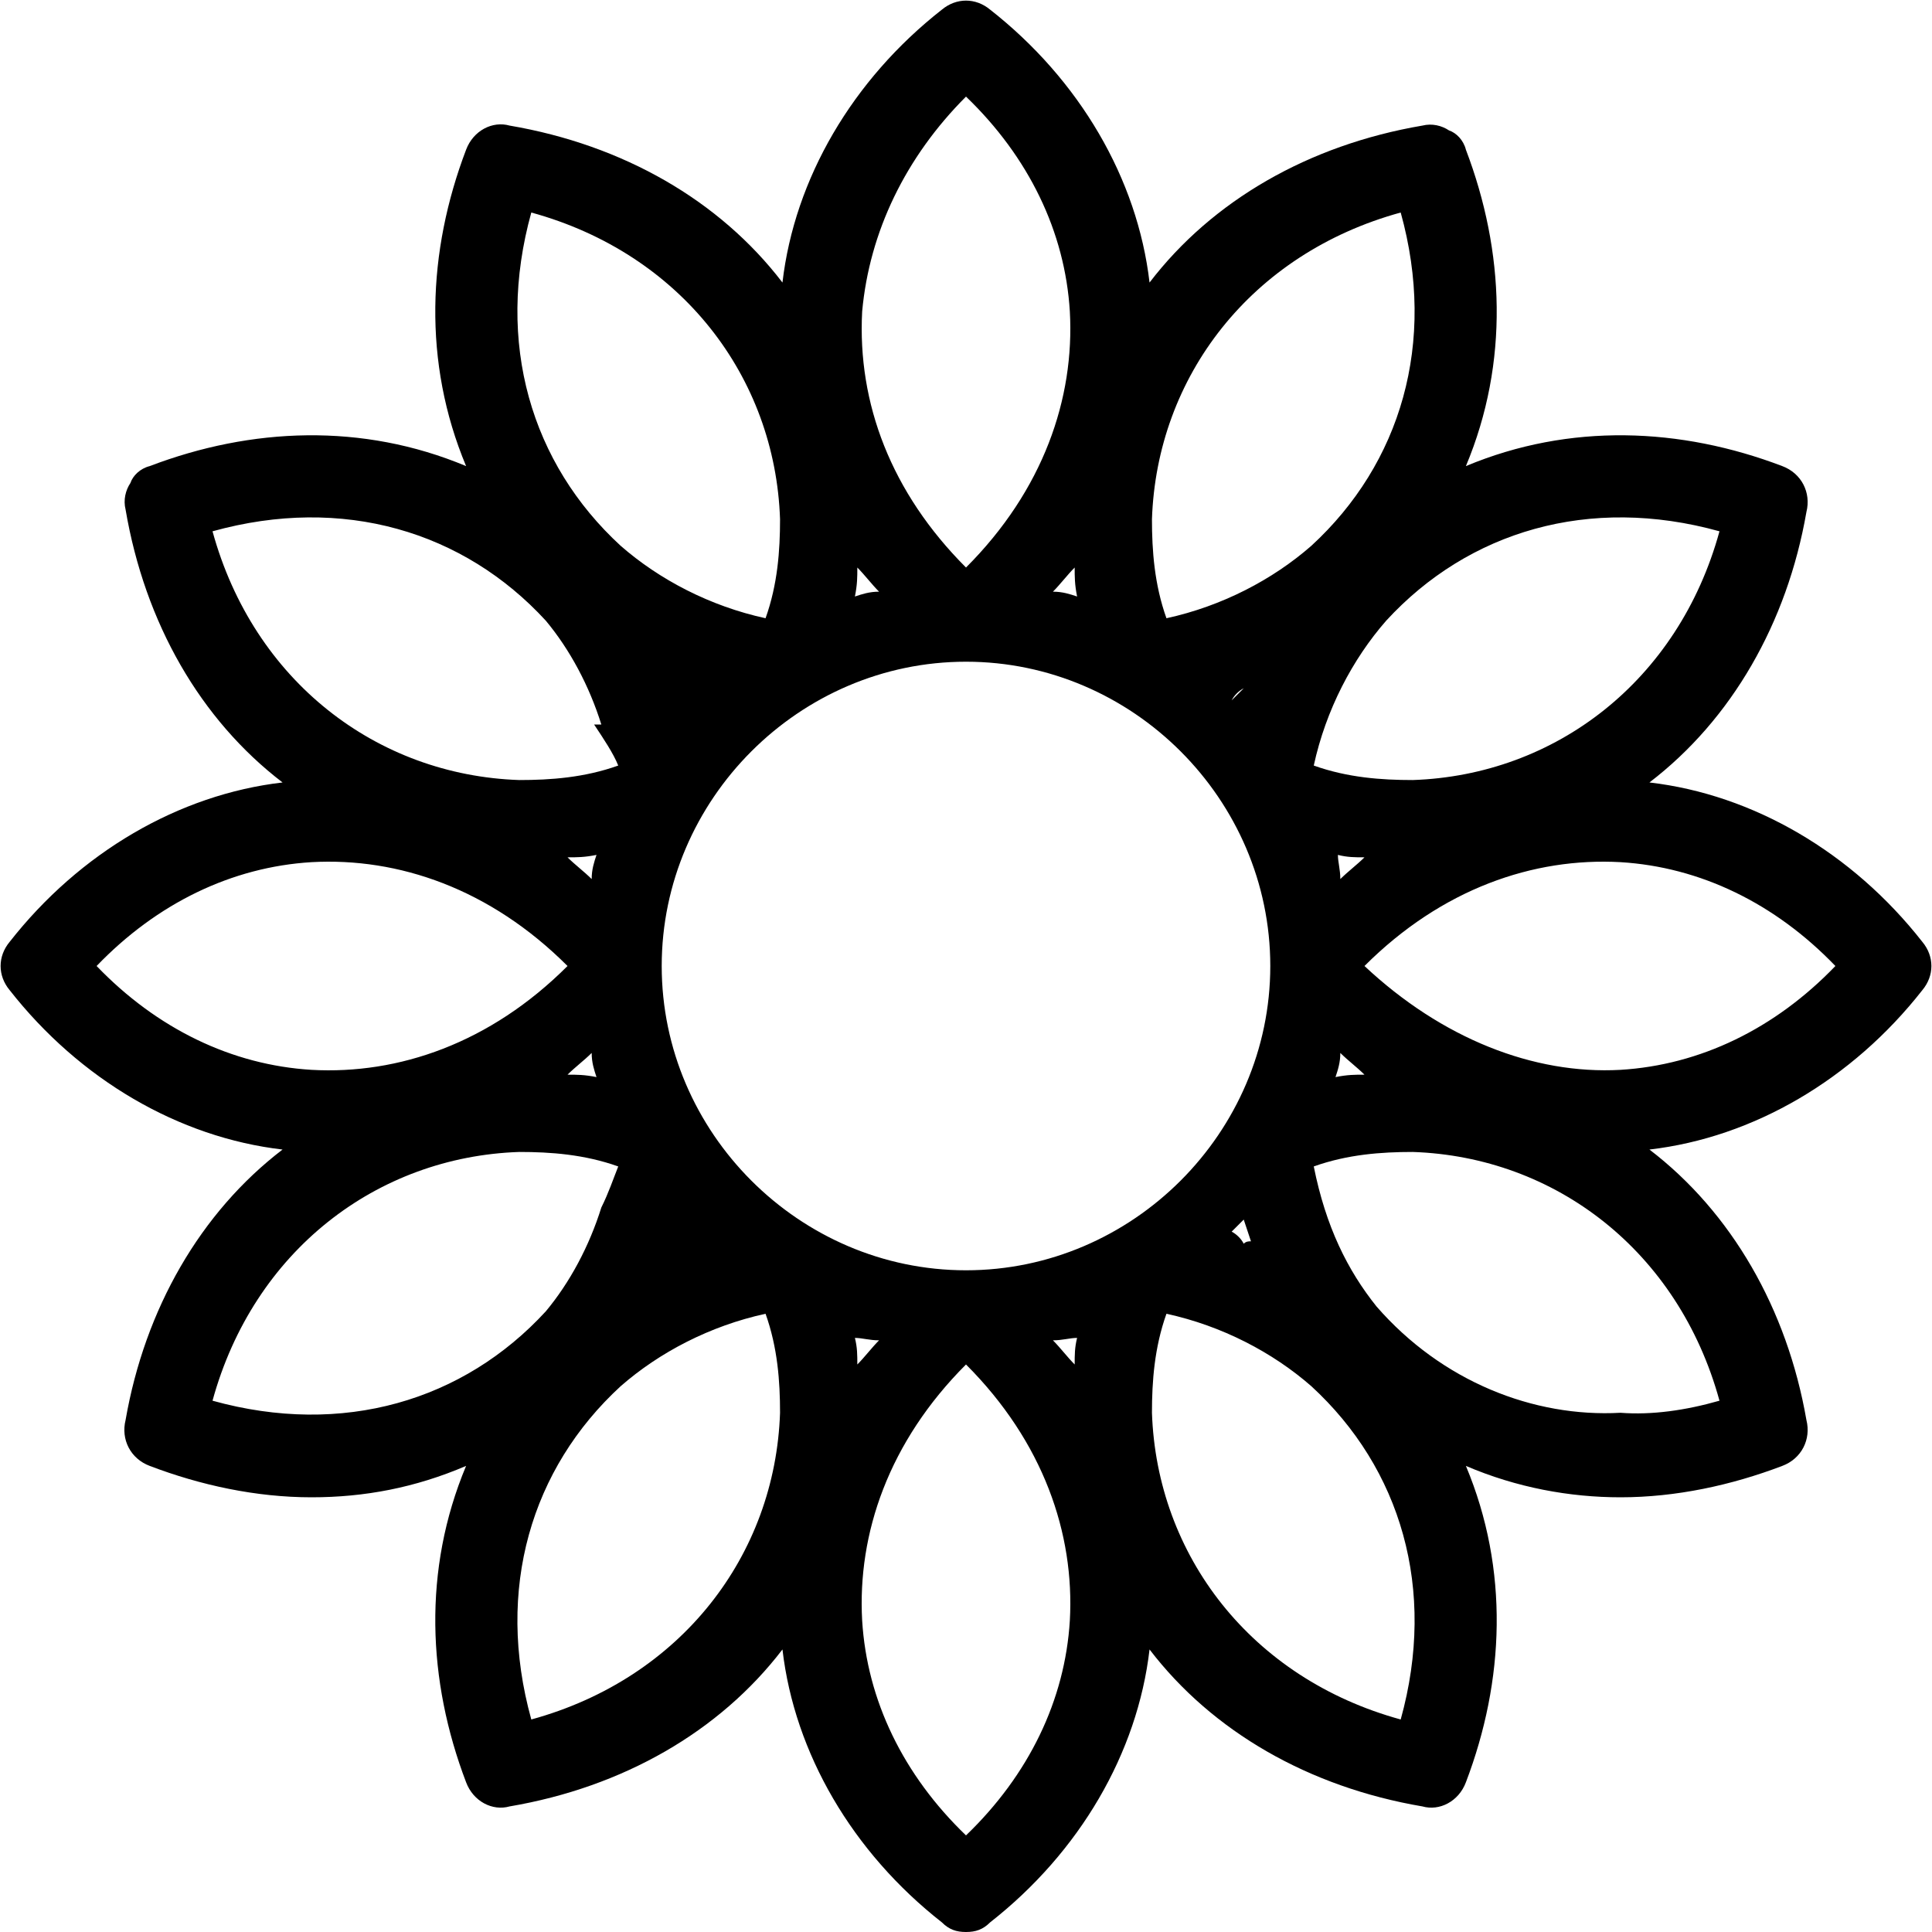 <svg xmlns="http://www.w3.org/2000/svg" width="800pt" height="800pt" viewBox="0 0 800 800" version="1.1">
  <defs/>
  <path fill-rule="evenodd" fill="#000000" d="M796,390 C767,353 726,329 683,324 C717,298 740,258 748,212 C750,204 746,196 738,193 C696,177 650,175 607,193 C625,150 623,104 607,62 C606,58 603,55 600,54 C597,52 593,51 589,52 C542,60 502,83 476,117 C471,74 447,33 410,4 C404,-1 396,-1 390,4 C353,33 329,74 324,117 C298,83 258,60 211,52 C204,50 196,54 193,62 C177,104 175,150 193,193 C150,175 104,177 62,193 C58,194 55,197 54,200 C52,203 51,207 52,211 C60,258 83,298 117,324 C74,329 33,353 4,390 C-1,396 -1,404 4,410 C33,447 74,471 117,476 C83,502 60,542 52,588 C50,596 54,604 62,607 C83,615 106,620 129,620 C151,620 172,616 193,607 C175,650 177,696 193,738 C196,746 204,750 211,748 C258,740 298,717 324,683 C329,726 353,767 390,796 C393,799 396,800 400,800 C404,800 407,799 410,796 C447,767 471,726 476,683 C502,717 542,740 589,748 C596,750 604,746 607,738 C623,696 625,650 607,607 C628,616 650,620 671,620 C694,620 717,615 738,607 C746,604 750,596 748,588 C740,542 717,502 683,476 C726,471 767,447 796,410 C801,404 801,396 796,390 Z M671,357 C704,359 735,374 760,400 C735,426 704,441 671,443 C635,445 597,430 565,400 C597,368 635,355 671,357 M554,354 C558,355 561,355 565,355 C562,358 558,361 555,364 C555,360 554,357 554,354 Z M553,446 C554,443 555,440 555,436 C558,439 562,442 565,445 C561,445 558,445 553,446 Z M477,215 C479,156 518,105 580,88 C595,142 580,192 543,226 C527,240 506,251 483,256 C478,242 477,228 477,215 M400,235 C369,204 355,167 357,129 C360,96 375,65 400,40 C426,65 441,96 443,129 C445,165 432,203 400,235 M446,247 C443,246 440,245 436,245 C439,242 442,238 445,235 C445,239 445,242 446,247 Z M354,247 C355,242 355,239 355,235 C358,238 361,242 364,245 C360,245 357,246 354,247 Z M257,226 C220,192 205,142 220,88 C282,105 321,156 323,215 C323,228 322,242 317,256 C294,251 273,240 257,226 M317,544 C322,558 323,572 323,585 C321,644 282,695 220,712 C205,658 220,608 257,574 C273,560 294,549 317,544 M247,446 C242,445 239,445 235,445 C238,442 242,439 245,436 C245,440 246,443 247,446 Z M245,364 C242,361 238,358 235,355 C239,355 242,355 247,354 C246,357 245,360 245,364 Z M129,443 C96,441 65,426 40,400 C65,374 96,359 129,357 C165,355 203,368 235,400 C203,432 165,445 129,443 M246,300 C250,306 254,312 256,317 C242,322 228,323 215,323 C156,321 105,282 88,220 C142,205 192,220 226,257 C236,269 244,284 249,300 C248,300 247,300 246,300 Z M215,477 C228,477 242,478 256,483 C254,488 252,494 249,500 C244,516 236,531 226,543 C192,580 142,595 88,580 C105,518 156,479 215,477 Z M354,554 C357,554 360,555 364,555 C361,558 358,562 355,565 C355,561 355,558 354,554 M400,565 C432,597 445,635 443,671 C441,704 426,735 400,760 C374,735 359,704 357,671 C355,635 368,597 400,565 M446,554 C445,558 445,561 445,565 C442,562 439,558 436,555 C440,555 443,554 446,554 Z M490,516 C489,516 489,516 488,516 C489,516 489,516 490,516 M400,526 C331,526 274,469 274,400 C274,331 331,274 400,274 C469,274 526,331 526,400 C526,469 469,526 400,526 M510,290 C511,288 513,286 515,285 C513,287 511,289 510,290 M515,515 C514,513 512,511 510,510 C511,509 513,507 515,505 C516,508 517,511 518,514 C517,514 516,514 515,515 Z M543,574 C580,608 595,658 580,712 C518,695 479,644 477,585 C477,572 478,558 483,544 C506,549 527,560 543,574 M671,585 C635,587 597,572 570,541 C558,526 549,508 544,483 C558,478 572,477 585,477 C644,479 695,518 712,580 C698,584 684,586 671,585 Z M574,257 C608,220 658,205 712,220 C695,282 644,321 585,323 C572,323 558,322 544,317 C549,294 560,273 574,257"/>
</svg>
